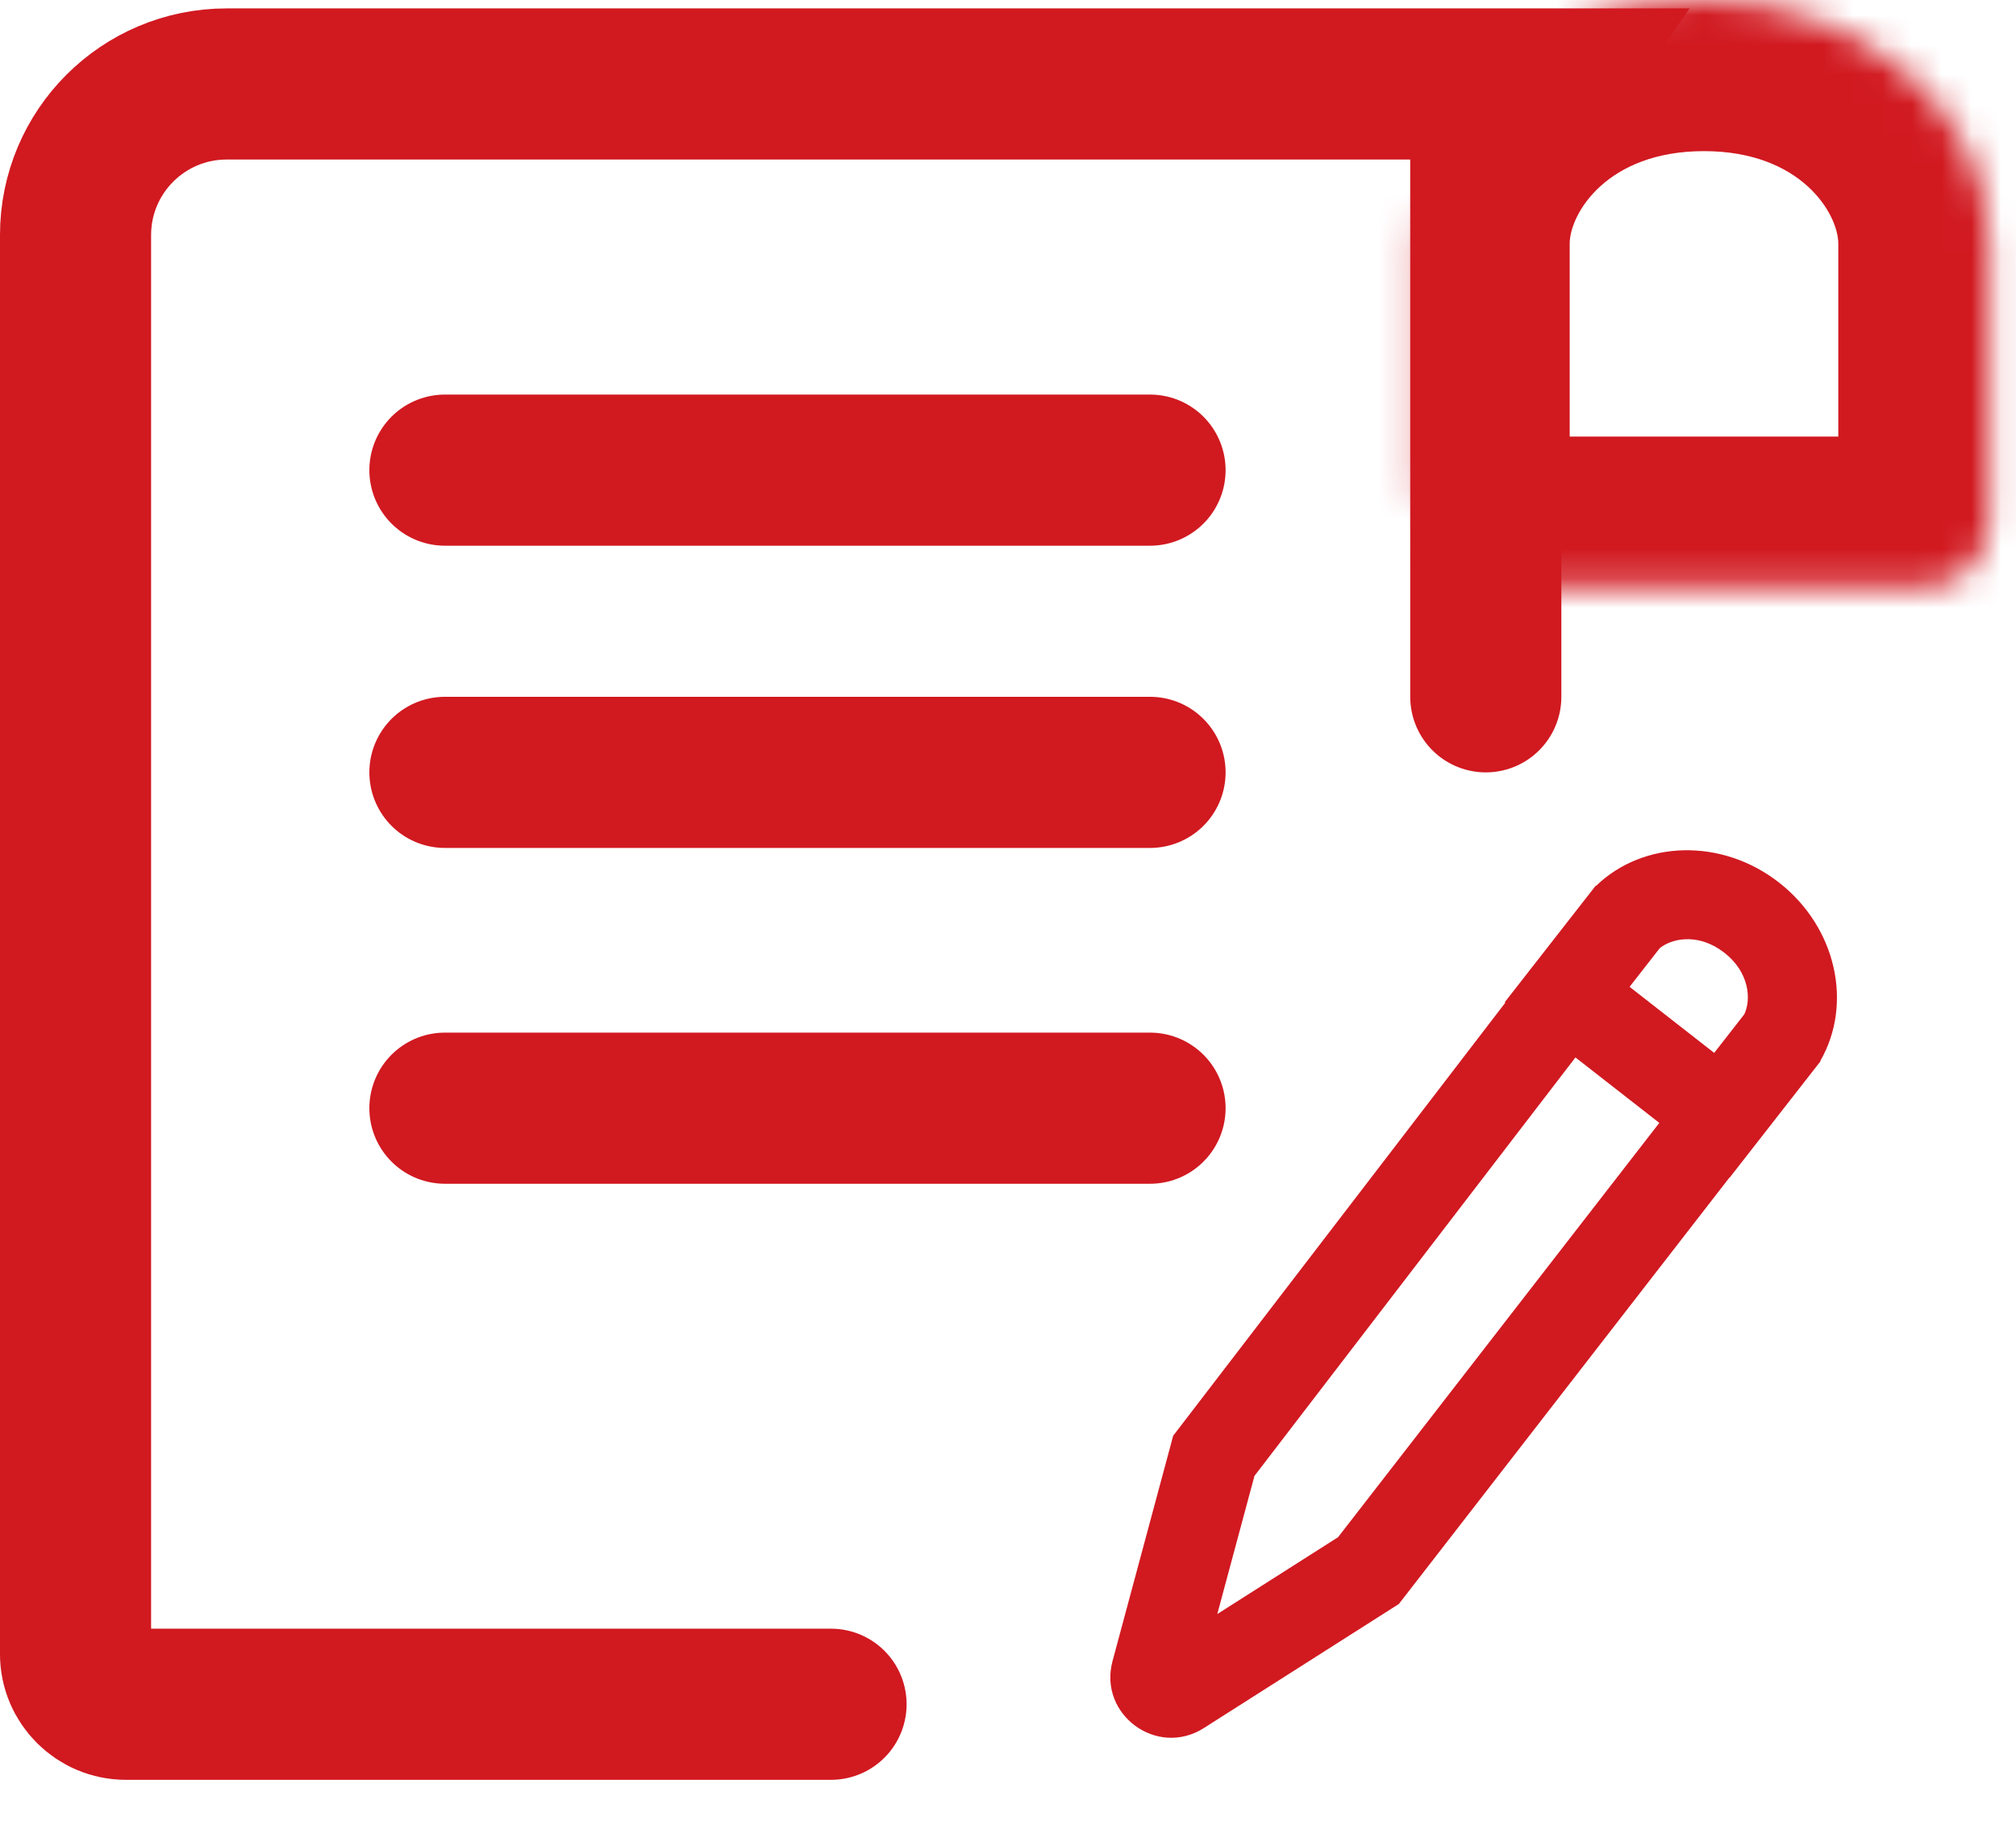 <svg xmlns="http://www.w3.org/2000/svg" width="68" height="62" viewBox="0 0 68 62" fill="none"><path d="M28.031 57.478H4.247C3.309 57.478 2.548 56.718 2.548 55.78V7.928C2.548 5.114 4.83 2.832 7.645 2.832H52.098L50.116 5.663V23.501" stroke="#D11920" stroke-width="5.097" stroke-linecap="round"></path><mask id="path-2-inside-1_1017_228" fill="white"><path d="M57.476 0C62.793 3.41381e-05 67.103 3.679 67.103 8.218V17.556C67.103 18.807 66.088 19.82 64.837 19.82H51.247C49.37 19.82 47.849 18.299 47.849 16.423V8.218C47.849 3.679 52.159 0 57.476 0Z"></path></mask><path d="M57.476 0L57.476 -5.097H57.476V0ZM67.103 8.218H72.2V8.218L67.103 8.218ZM67.103 17.556L72.2 17.556V17.556H67.103ZM51.247 19.82L51.246 24.917H51.247V19.82ZM47.849 8.218L42.752 8.218V8.218H47.849ZM57.476 0L57.476 5.097C60.764 5.097 62.006 7.221 62.006 8.218L67.103 8.218L72.2 8.218C72.199 0.138 64.821 -5.097 57.476 -5.097L57.476 0ZM67.103 8.218H62.006V17.556H67.103H72.2V8.218H67.103ZM67.103 17.556L62.006 17.555C62.007 15.989 63.276 14.724 64.837 14.724V19.82V24.917C68.9 24.917 72.199 21.624 72.2 17.556L67.103 17.556ZM64.837 19.82V14.724H51.247V19.82V24.917H64.837V19.82ZM51.247 19.82L51.247 14.724C52.185 14.724 52.946 15.484 52.946 16.423H47.849H42.752C42.752 21.114 46.556 24.916 51.246 24.917L51.247 19.82ZM47.849 16.423H52.946V8.218H47.849H42.752V16.423H47.849ZM47.849 8.218L52.946 8.218C52.946 7.221 54.188 5.097 57.476 5.097V0V-5.097C50.131 -5.097 42.753 0.138 42.752 8.218L47.849 8.218Z" fill="#D11920" mask="url(#path-2-inside-1_1017_228)"></path><path d="M15.007 15.856H38.791" stroke="#D11920" stroke-width="5.097" stroke-linecap="round"></path><path d="M15.007 26.049H38.791" stroke="#D11920" stroke-width="5.097" stroke-linecap="round"></path><path d="M15.007 37.375H38.791" stroke="#D11920" stroke-width="5.097" stroke-linecap="round"></path><path d="M60.007 29.765C61.946 31.279 62.504 33.861 61.4 35.779L61.41 35.787L58.339 39.721L58.333 39.716L47.343 53.891L47.183 54.097L46.962 54.237L40.604 58.282C39.027 59.285 37.04 57.826 37.526 56.021L39.494 48.71L39.571 48.423L39.752 48.187L50.775 33.816L50.755 33.801L53.826 29.868L53.837 29.876C55.428 28.339 58.068 28.252 60.007 29.765ZM42.313 49.777L41.059 54.436L45.133 51.844L55.969 37.871L53.14 35.663L42.313 49.777ZM57.993 32.011C57.198 31.491 56.386 31.651 55.983 31.979L54.966 33.282L57.82 35.51L58.837 34.206C59.074 33.702 59.008 32.791 58.161 32.13L57.993 32.011ZM53.399 30.368C53.414 30.348 53.429 30.326 53.444 30.307C53.46 30.286 53.477 30.267 53.494 30.247L53.399 30.368Z" fill="#D11920"></path></svg>